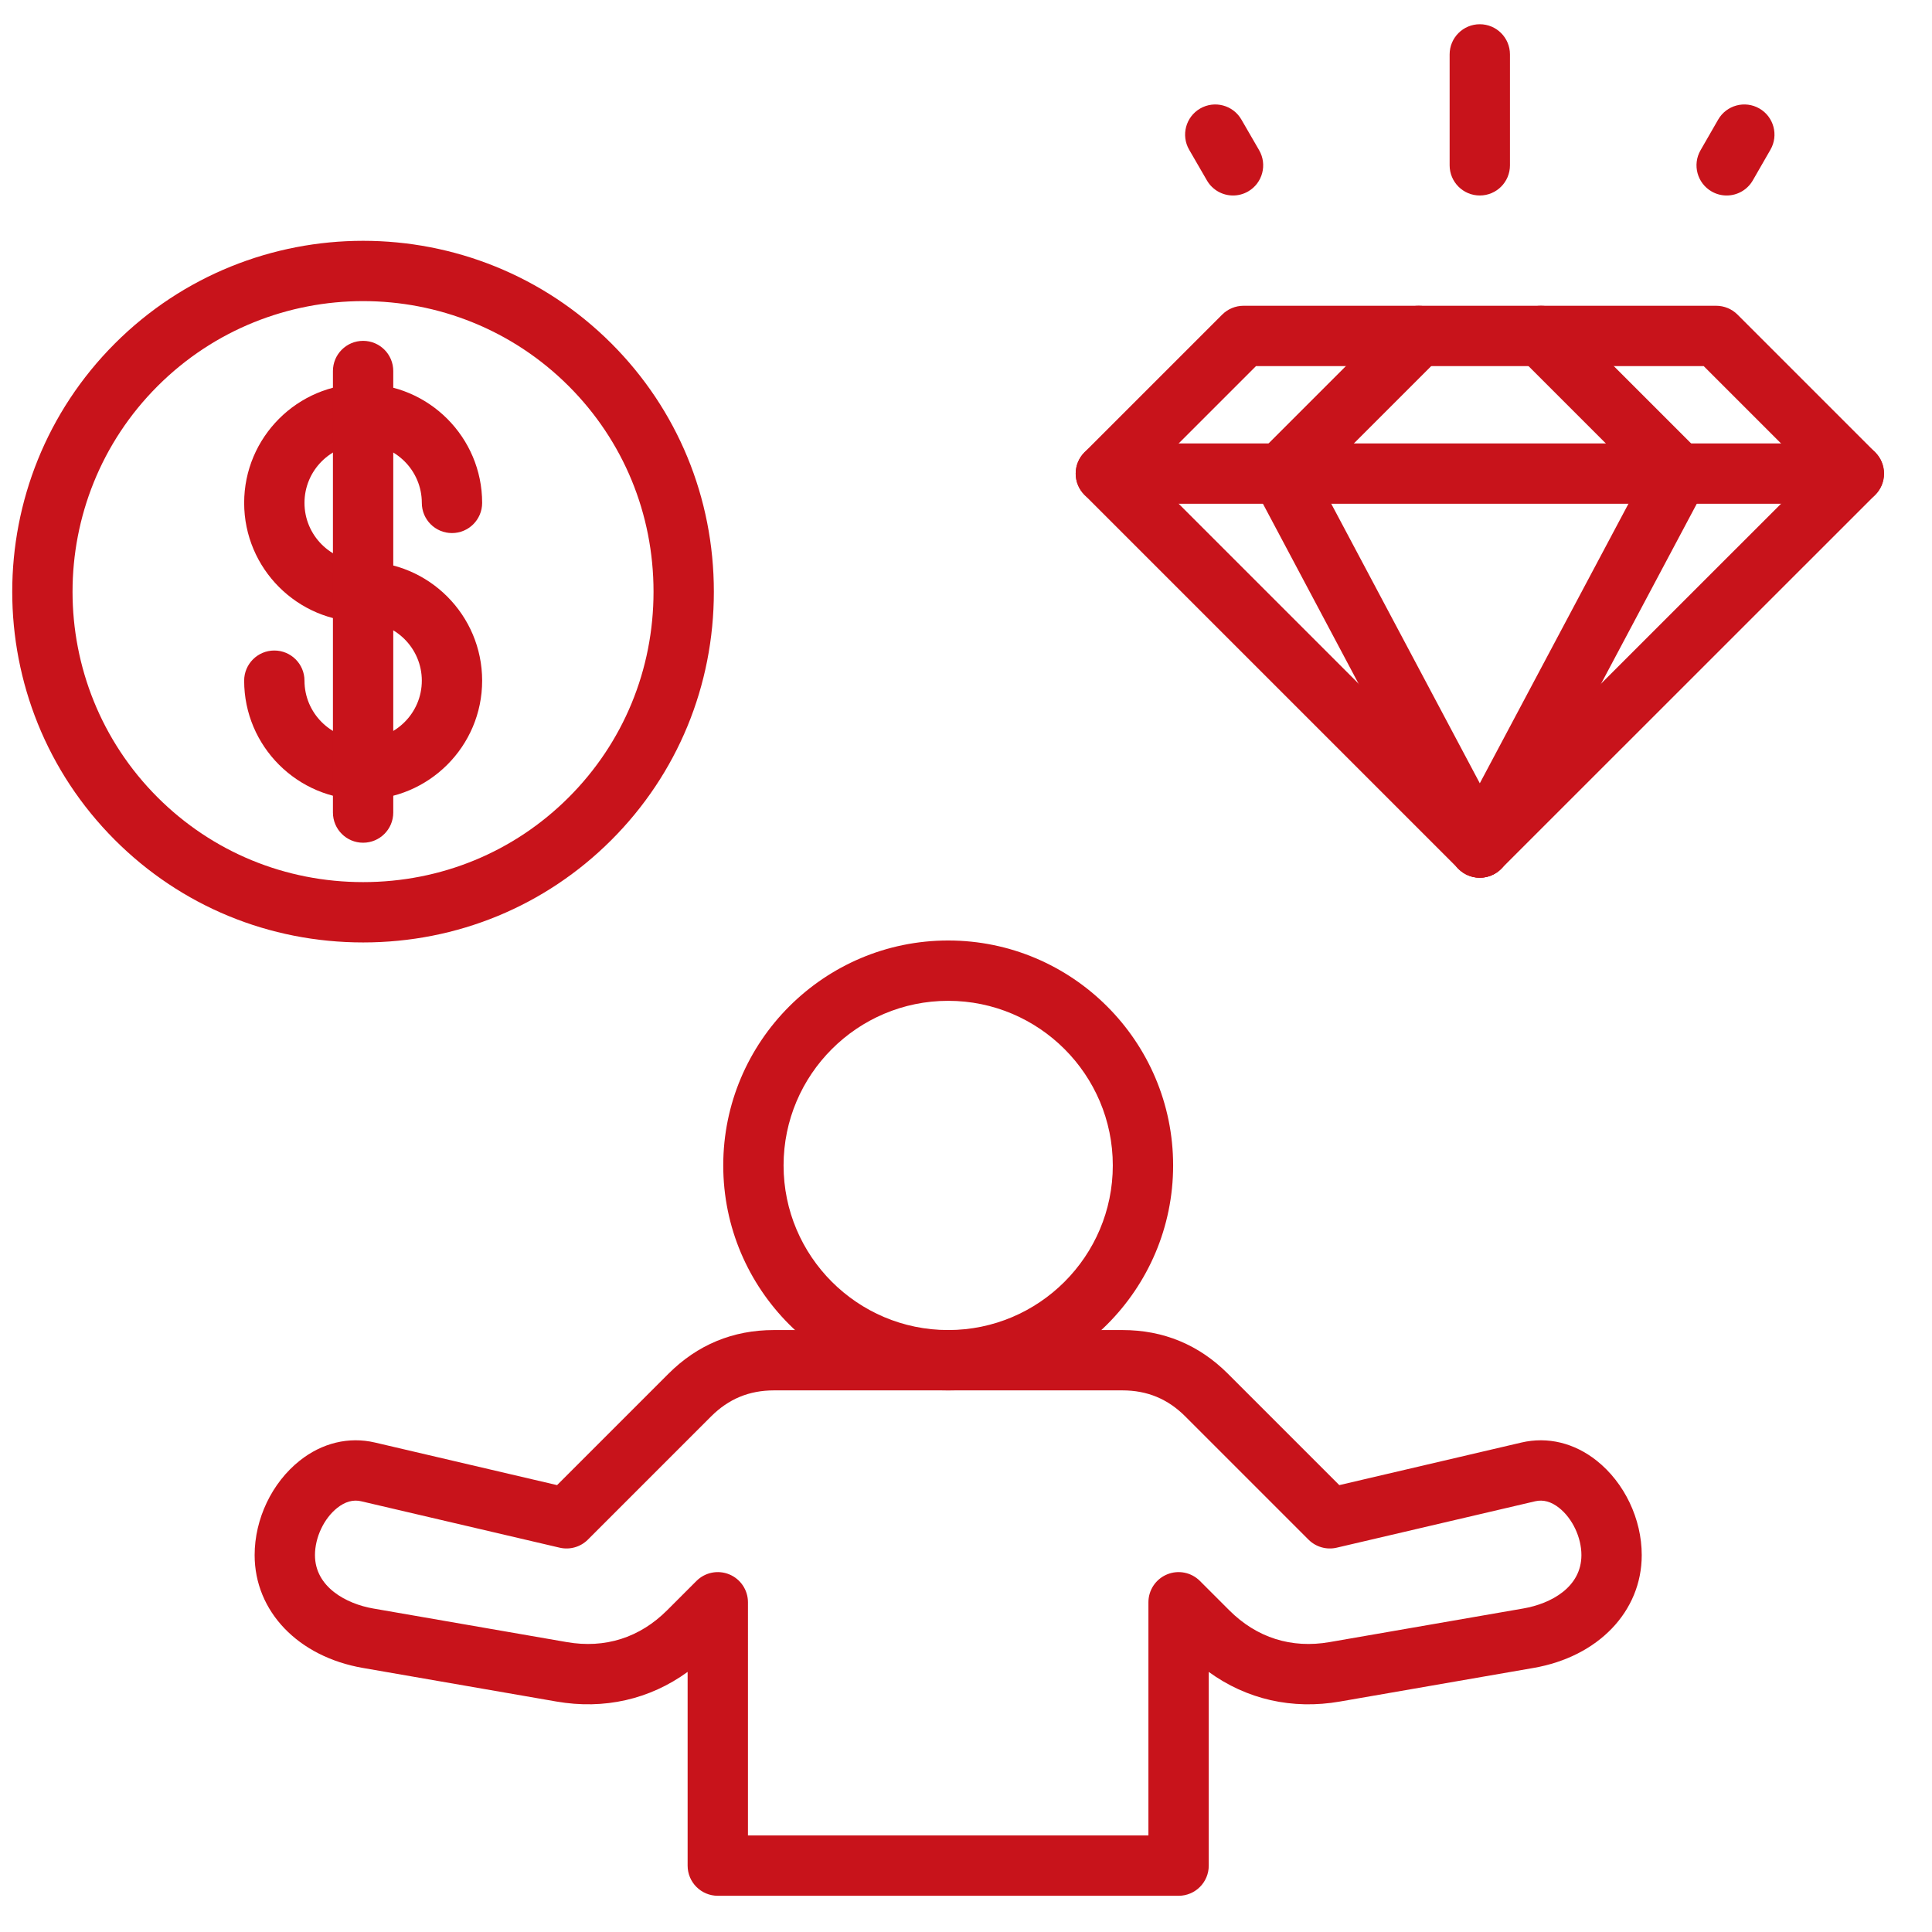 <svg xmlns="http://www.w3.org/2000/svg" xmlns:xlink="http://www.w3.org/1999/xlink" xmlns:svgjs="http://svgjs.dev/svgjs" id="Layer_1" viewBox="0 0 512 512" data-name="Layer 1" width="300" height="300"><g width="100%" height="100%" transform="matrix(1,0,0,1,0,0)"><path d="m96.239 249.757c-24.916 0-48.281-9.643-65.79-27.152-36.276-36.276-36.276-95.302 0-131.579s95.302-36.276 131.579 0c17.509 17.509 27.152 40.874 27.152 65.79s-9.643 48.28-27.152 65.789-40.873 27.152-65.789 27.152zm0-169.958c-19.734 0-39.461 7.509-54.485 22.532-30.042 30.043-30.042 78.926 0 108.969 14.489 14.489 33.839 22.469 54.485 22.469s39.995-7.98 54.484-22.469 22.469-33.839 22.469-54.484-7.98-39.996-22.469-54.485c-15.02-15.02-34.755-22.532-54.484-22.532z" fill="#c8131b" fill-opacity="1" data-original-color="#ea4b23ff" stroke="none" stroke-opacity="1"></path><path d="m96.225 211.907c-17.381 0-31.521-14.141-31.521-31.521 0-4.415 3.579-7.994 7.994-7.994s7.994 3.579 7.994 7.994c0 8.565 6.969 15.534 15.534 15.534s15.562-6.969 15.562-15.534-6.981-15.562-15.562-15.562c-17.381 0-31.521-14.153-31.521-31.55s14.141-31.549 31.521-31.549 31.549 14.153 31.549 31.549c0 4.415-3.579 7.994-7.994 7.994s-7.994-3.579-7.994-7.994c0-8.581-6.981-15.562-15.562-15.562s-15.534 6.981-15.534 15.562 6.969 15.562 15.534 15.562c17.396 0 31.549 14.153 31.549 31.549s-14.153 31.521-31.549 31.521z" fill="#c8131b" fill-opacity="1" data-original-color="#ea4b23ff" stroke="none" stroke-opacity="1"></path><path d="m96.225 223.331c-4.415 0-7.994-3.579-7.994-7.994v-117.014c0-4.415 3.579-7.994 7.994-7.994s7.994 3.579 7.994 7.994v117.014c0 4.415-3.579 7.994-7.994 7.994z" fill="#c8131b" fill-opacity="1" data-original-color="#ea4b23ff" stroke="none" stroke-opacity="1"></path><g fill="#115181"><path d="m392.162 51.806c-4.415 0-7.994-3.579-7.994-7.994v-29.395c0-4.415 3.579-7.994 7.994-7.994s7.994 3.579 7.994 7.994v29.395c0 4.415-3.579 7.994-7.994 7.994z" fill="#c8131b" fill-opacity="1" data-original-color="#115181ff" stroke="none" stroke-opacity="1"></path><path d="m457.578 51.808c-1.352 0-2.721-.343-3.977-1.065-3.827-2.201-5.146-7.087-2.946-10.915l4.677-8.135c2.201-3.827 7.087-5.145 10.915-2.946 3.827 2.201 5.146 7.087 2.946 10.915l-4.677 8.135c-1.479 2.571-4.17 4.011-6.938 4.011zm-130.804 0c-2.76 0-5.445-1.432-6.927-3.993l-4.706-8.135c-2.21-3.822-.904-8.711 2.917-10.922 3.821-2.21 8.711-.904 10.922 2.917l4.706 8.135c2.21 3.822.904 8.711-2.917 10.922-1.26.729-2.637 1.076-3.995 1.076z" fill="#c8131b" fill-opacity="1" data-original-color="#115181ff" stroke="none" stroke-opacity="1"></path><path d="m392.162 232.6c-2.046 0-4.091-.78-5.652-2.341l-99.099-99.099c-3.122-3.122-3.122-8.183 0-11.305l36.482-36.482c1.499-1.499 3.532-2.341 5.652-2.341h125.263c2.12 0 4.153.842 5.652 2.341l36.482 36.482c1.5 1.499 2.341 3.533 2.341 5.653s-.843 4.154-2.342 5.653l-99.127 99.099c-1.561 1.56-3.606 2.34-5.652 2.34zm-87.794-107.093 87.795 87.795 87.821-87.796-28.487-28.487h-118.641z" fill="#c8131b" fill-opacity="1" data-original-color="#115181ff" stroke="none" stroke-opacity="1"></path><path d="m491.29 133.501h-198.227c-4.415 0-7.994-3.579-7.994-7.994s3.579-7.994 7.994-7.994h198.227c4.415 0 7.994 3.579 7.994 7.994s-3.579 7.994-7.994 7.994z" fill="#c8131b" fill-opacity="1" data-original-color="#115181ff" stroke="none" stroke-opacity="1"></path><path d="m392.155 232.602c-1.266 0-2.55-.301-3.746-.937-3.898-2.073-5.378-6.913-3.305-10.811l49.919-93.876-32.299-32.299c-3.122-3.122-3.122-8.183 0-11.305s8.183-3.122 11.305 0l36.482 36.482c2.485 2.485 3.056 6.302 1.406 9.405l-52.696 99.099c-1.437 2.702-4.204 4.242-7.065 4.242z" fill="#c8131b" fill-opacity="1" data-original-color="#115181ff" stroke="none" stroke-opacity="1"></path><path d="m392.169 232.602c-2.862 0-5.629-1.541-7.065-4.244l-52.668-99.099c-1.649-3.103-1.079-6.919 1.406-9.404l36.482-36.482c3.122-3.122 8.183-3.122 11.305 0s3.122 8.183 0 11.305l-32.3 32.3 49.893 93.877c2.072 3.898.591 8.738-3.307 10.81-1.195.635-2.479.937-3.745.937z" fill="#c8131b" fill-opacity="1" data-original-color="#115181ff" stroke="none" stroke-opacity="1"></path><path d="m251.28 368.465c-32.871 0-59.613-26.742-59.613-59.613s26.742-59.612 59.613-59.612 59.612 26.742 59.612 59.612-26.742 59.613-59.612 59.613zm0-103.237c-24.055 0-43.625 19.569-43.625 43.624s19.57 43.625 43.625 43.625 43.625-19.57 43.625-43.625-19.57-43.624-43.625-43.624z" fill="#c8131b" fill-opacity="1" data-original-color="#115181ff" stroke="none" stroke-opacity="1"></path><path d="m312.338 502.402h-122.117c-4.415 0-7.994-3.579-7.994-7.994v-51.337c-10.022 7.281-22.13 10.056-34.794 7.848l-51.272-8.899c-17.154-2.975-28.68-14.991-28.68-29.901 0-9.588 4.578-19.179 11.948-25.031 5.93-4.707 13-6.416 19.91-4.809l48.291 11.293 29.511-29.512c7.686-7.686 17.093-11.583 27.961-11.583h92.353c10.868 0 20.275 3.897 27.961 11.583l29.512 29.512 48.282-11.29c6.919-1.611 13.99.097 19.919 4.806 7.37 5.853 11.948 15.443 11.948 25.031 0 14.917-11.527 26.935-28.685 29.902l-51.274 8.899c-12.662 2.212-24.766-.567-34.788-7.849v51.337c0 4.415-3.579 7.994-7.994 7.994zm-114.123-15.988h106.129v-61.795c0-3.233 1.947-6.147 4.935-7.385 2.986-1.24 6.425-.555 8.711 1.732l7.767 7.767c7.286 7.286 16.492 10.205 26.621 8.436l51.286-8.901c7.46-1.29 15.427-5.685 15.427-14.149 0-4.68-2.372-9.707-5.903-12.511-2.089-1.659-4.224-2.254-6.346-1.757l-52.602 12.301c-2.69.627-5.518-.177-7.473-2.132l-32.655-32.655c-4.643-4.643-10.091-6.899-16.656-6.899h-92.353c-6.565 0-12.013 2.257-16.656 6.899l-32.655 32.655c-1.954 1.955-4.781 2.759-7.473 2.132l-52.611-12.303c-2.112-.495-4.248.1-6.336 1.759-3.531 2.803-5.903 7.831-5.903 12.511 0 8.47 8.31 12.915 15.425 14.149l51.28 8.9c10.136 1.769 19.342-1.147 26.628-8.435l7.767-7.767c2.287-2.286 5.724-2.971 8.711-1.732 2.987 1.237 4.935 4.151 4.935 7.385z" fill="#c8131b" fill-opacity="1" data-original-color="#115181ff" stroke="none" stroke-opacity="1"></path></g></g></svg>